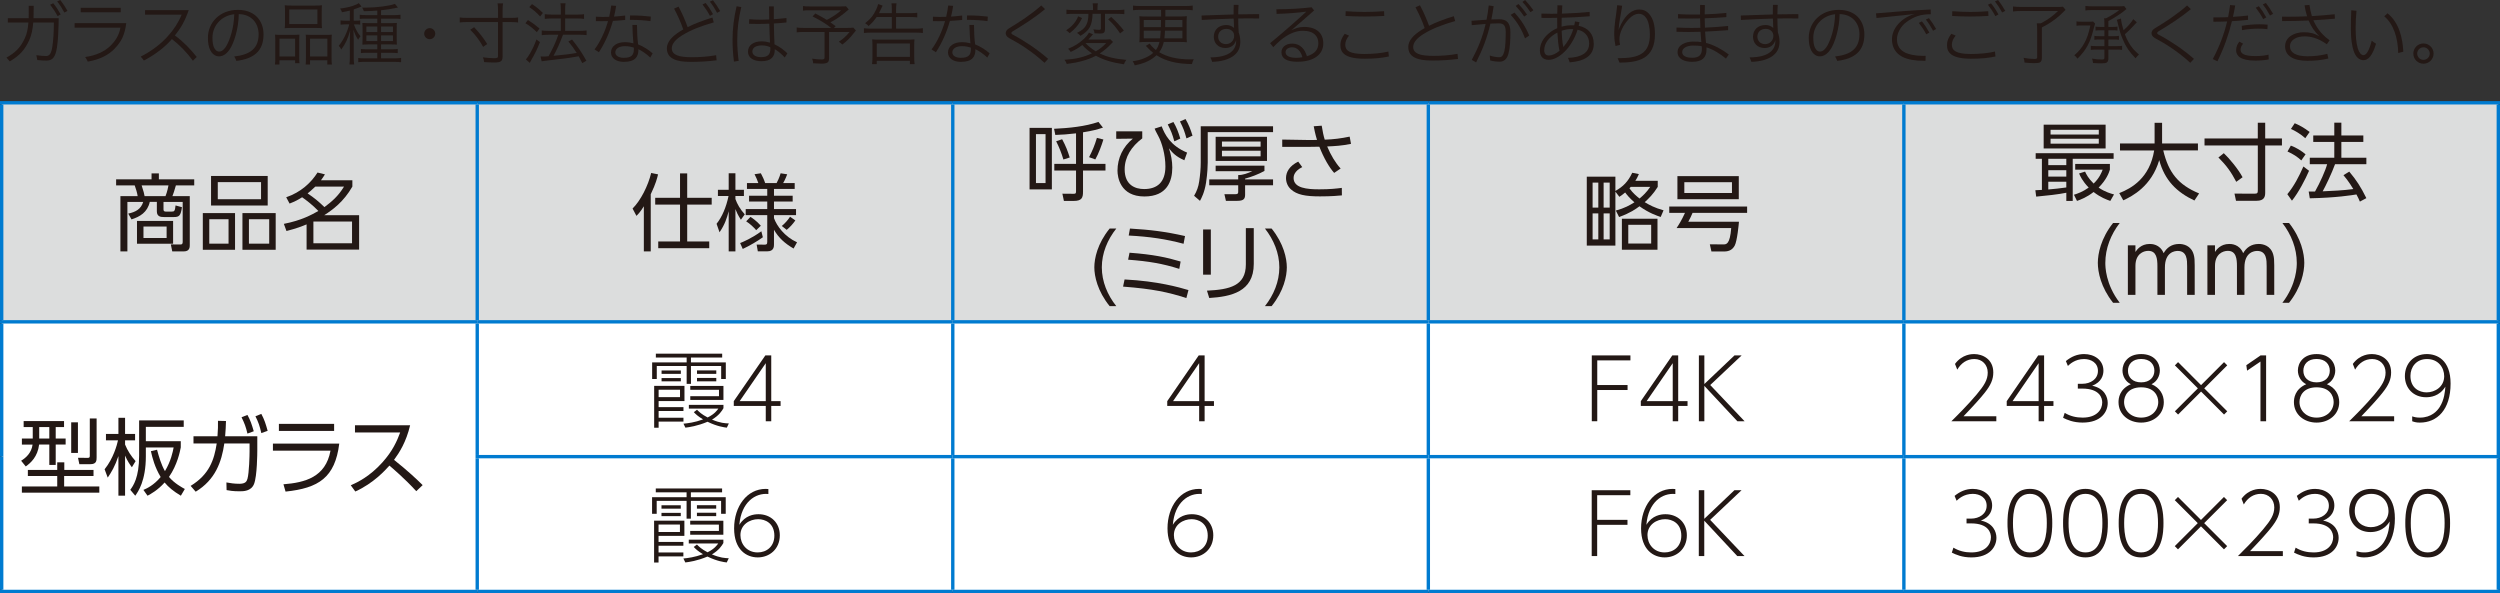 <?xml version="1.0" encoding="UTF-8"?><svg id="b" xmlns="http://www.w3.org/2000/svg" width="74.183mm" height="17.6mm" viewBox="0 0 210.284 49.89"><rect x="0" y="0" width="210.284" height="49.89" fill="#333333" stroke="none"/><g id="c"><g><g><path d="M.658,1.896v-.363h1.754c.005-.17,.005-.341,.005-.517V.488h.42c0,.374-.005,.721-.017,1.044h2.117c-.012,.92-.045,1.856-.147,2.475-.131,.807-.375,1.09-.88,1.09-.222,0-.443-.011-.772-.045-.023-.142-.045-.267-.08-.409,.329,.052,.625,.068,.834,.068,.278,0,.426-.232,.511-.789,.074-.465,.125-1.157,.13-2.026h-1.737c-.045,.567-.142,1.062-.34,1.493-.375,.806-.789,1.271-1.629,1.776-.091-.107-.182-.21-.284-.317,.727-.409,1.181-.835,1.544-1.63,.188-.396,.267-.846,.301-1.322H.658ZM4.479,.272c.233,.289,.432,.59,.625,.942l-.261,.142c-.182-.347-.392-.658-.625-.959l.261-.125Zm.59-.272c.221,.283,.415,.573,.607,.914l-.261,.142c-.193-.363-.375-.642-.607-.937l.261-.119Z" style="fill:#231815;"/><path d="M10.619,1.946c-.125,.948-.357,1.516-1.016,2.186-.459,.466-1.158,.869-2.219,1.051-.057-.131-.136-.262-.222-.387,.914-.125,1.618-.465,2.083-.902,.477-.454,.772-.947,.885-1.566h-3.854v-.381h4.342Zm-.465-.913h-3.366v-.375h3.366v.375Z" style="fill:#231815;"/><path d="M16.226,5.108c-.494-.676-1.101-1.312-1.765-1.822-.562,.647-1.34,1.271-2.356,1.806-.074-.108-.17-.216-.272-.329,.965-.494,1.737-1.096,2.305-1.743,.477-.533,.857-1.096,1.141-1.788h-3.077v-.38h3.672c-.329,.971-.721,1.578-1.164,2.128,.744,.551,1.317,1.158,1.839,1.812l-.324,.317Z" style="fill:#231815;"/><path d="M19.704,4.751c1.339-.153,2.049-.676,2.049-1.873,0-.897-.573-1.675-1.668-1.691-.017,1.22-.397,2.395-.732,2.917-.25,.386-.55,.636-.937,.636-.346,0-.596-.255-.727-.511-.142-.289-.199-.613-.199-1.067,0-1.22,.954-2.333,2.526-2.333,1.419,0,2.151,.92,2.151,2.066,0,1.408-.829,2.05-2.282,2.226-.051-.131-.108-.25-.182-.369Zm-1.833-1.584c0,.341,.045,.653,.125,.812,.096,.199,.221,.358,.443,.358,.25,0,.459-.216,.636-.534,.261-.482,.596-1.413,.63-2.605-1.027,.103-1.833,.914-1.833,1.97Z" style="fill:#231815;"/><path d="M23.155,3.462c0-.221-.006-.38-.023-.55,.165,.017,.301,.022,.522,.022h1.073c.182,0,.312-.006,.459-.018-.011,.119-.017,.216-.017,.534v1.312c0,.277,.006,.42,.023,.556h-.369v-.25h-1.317v.358h-.38c.023-.148,.029-.301,.029-.591v-1.374Zm.352,1.289h1.317v-1.499h-1.317v1.499Zm.466-3.832c0-.192-.006-.329-.023-.477,.176,.022,.335,.028,.636,.028h1.856c.33,0,.488-.006,.642-.028-.017,.147-.022,.267-.022,.472v.959c0,.216,.005,.363,.022,.499-.159-.017-.318-.022-.596-.022h-1.936c-.272,0-.448,.006-.602,.022,.017-.152,.023-.301,.023-.493V.919Zm.357,1.107h2.367V.795h-2.367v1.231Zm1.402,1.379c0-.267,0-.352-.017-.488,.142,.012,.267,.018,.46,.018h1.249c.215,0,.352-.006,.488-.022-.017,.147-.022,.317-.022,.556v1.368c0,.307,.005,.448,.028,.591h-.386v-.358h-1.453v.358h-.369c.017-.148,.022-.296,.022-.557v-1.465Zm.346,1.346h1.459v-1.499h-1.459v1.499Z" style="fill:#231815;"/><path d="M29.426,.891c-.25,.062-.38,.086-.659,.137-.051-.137-.085-.204-.159-.307,.619-.079,1.01-.182,1.379-.352,.091-.04,.136-.062,.193-.108l.227,.284c-.08,.034-.085,.034-.193,.079-.17,.068-.324,.125-.46,.171v.947h.165c.176,0,.278-.006,.38-.022v.352c-.108-.017-.221-.022-.38-.022h-.153c.188,.488,.301,.692,.557,.999-.131,.165-.137,.176-.199,.301-.188-.301-.284-.511-.397-.862,.011,.187,.011,.244,.017,.437,0,.097,.005,.176,.005,.228,.006,.107,.006,.182,.006,.216v1.407c0,.284,.006,.454,.034,.647h-.397c.023-.199,.034-.381,.034-.647v-1.306c0-.261,.011-.675,.028-.914-.176,.676-.392,1.136-.75,1.612-.062-.136-.113-.216-.21-.312,.397-.483,.727-1.164,.88-1.806h-.278c-.159,0-.301,.012-.448,.028v-.363c.142,.018,.278,.028,.454,.028h.324V.891Zm2.31,0c-.375,.028-.681,.046-1.135,.052-.04-.125-.068-.193-.142-.307,.142,.006,.25,.006,.318,.006,.874,0,2.032-.148,2.44-.318l.255,.307q-.04,.006-.232,.051c-.307,.068-.75,.137-1.187,.182v.409h1.084c.238,0,.392-.012,.55-.034v.357c-.159-.022-.318-.028-.528-.028h-1.107v.38h.817c.233,0,.369-.005,.517-.017-.017,.131-.017,.198-.017,.477v.807c0,.301,.006,.414,.017,.539-.142-.012-.272-.018-.511-.018h-.823v.409h.846c.284,0,.426-.006,.556-.028v.352c-.176-.017-.352-.028-.562-.028h-.84v.466h1.107c.25,0,.42-.012,.579-.034v.363c-.165-.022-.324-.034-.59-.034h-2.424c-.284,0-.443,.006-.59,.028v-.352c.142,.022,.301,.028,.59,.028h1.01v-.466h-.834c-.255,0-.386,.006-.545,.022v-.34c.148,.017,.272,.022,.54,.022h.84v-.409h-.749c-.233,0-.386,.006-.505,.018,.011-.182,.017-.323,.017-.539v-.807c0-.221-.006-.329-.017-.477,.147,.012,.29,.017,.534,.017h.721v-.38h-.937c-.238,0-.415,.006-.539,.022v-.346c.159,.022,.318,.028,.539,.028h.937v-.381Zm-.919,1.34v.466h.919v-.466h-.919Zm0,.744v.477h.919v-.477h-.919Zm1.237-.278h.999v-.466h-.999v.466Zm0,.755h.999v-.477h-.999v.477Z" style="fill:#231815;"/><path d="M36.611,2.832c0,.256-.21,.466-.465,.466s-.466-.21-.466-.466,.21-.465,.466-.465,.465,.21,.465,.465Z" style="fill:#231815;"/><path d="M39.267,1.856c-.232,0-.431,.011-.596,.033v-.42c.165,.023,.346,.034,.596,.034h2.623V.84c0-.255-.011-.397-.04-.557h.465c-.028,.171-.04,.335-.04,.557v.664h.709c.244,0,.426-.011,.596-.034v.42c-.176-.022-.352-.033-.596-.033h-.709v2.895c0,.397-.153,.505-.704,.505-.255,0-.494-.011-.852-.034-.011-.153-.045-.277-.102-.402,.392,.051,.692,.073,.931,.073,.278,0,.34-.034,.34-.17V1.856h-2.623Zm1.374,2.088c-.352-.612-.619-.97-1.09-1.441l.329-.216c.482,.522,.738,.841,1.101,1.414l-.34,.243Z" style="fill:#231815;"/><path d="M44.408,1.686c.369,.228,.562,.369,.971,.71l-.221,.312c-.341-.335-.579-.521-.965-.755l.216-.267Zm1.011,1.856c-.239,.602-.409,.953-.744,1.532-.034,.057-.051,.097-.114,.216l-.329-.295c.113-.119,.204-.25,.346-.494,.233-.414,.352-.664,.545-1.181l.295,.222Zm-.67-3.196c.375,.244,.596,.426,.914,.744l-.232,.295c-.284-.317-.534-.533-.914-.789l.233-.25Zm1.623,1.209c-.204,0-.397,.012-.55,.034v-.397c.142,.023,.318,.034,.556,.034h.795v-.392c0-.272-.012-.431-.034-.562h.431c-.028,.164-.034,.312-.034,.562v.392h1.078c.21,0,.358-.011,.511-.034v.397c-.153-.022-.295-.034-.505-.034h-1.084v1.039h1.283c.221,0,.369-.011,.522-.034v.397c-.153-.022-.312-.034-.517-.034h-1.47c-.33,.857-.449,1.118-.795,1.771,.993-.097,1.391-.143,1.947-.244-.239-.381-.369-.551-.698-.959l.306-.165c.494,.607,.789,1.039,1.209,1.782l-.347,.204c-.147-.295-.193-.386-.301-.579q-.448,.08-1.021,.165-.415,.062-1.658,.198c-.232,.023-.312,.034-.437,.058l-.091-.409c.085,.012,.131,.012,.193,.012,.108,0,.25-.006,.477-.028,.375-.664,.607-1.181,.823-1.806h-.84c-.21,0-.397,.012-.556,.034v-.397c.153,.023,.323,.034,.562,.034h1.044V1.555h-.801Z" style="fill:#231815;"/><path d="M50.009,4.16c.477-.641,.874-1.481,1.135-2.384-.188,.006-.38,.006-.579,.006-.142,0-.29,0-.443-.006v-.369c.188,.012,.386,.018,.585,.018,.176,0,.352-.006,.533-.012,.074-.312,.131-.63,.17-.948l.415,.028c-.045,.307-.102,.607-.176,.903,.324-.023,.642-.052,.937-.091v.374c-.352,.034-.687,.062-1.033,.08-.267,.959-.67,1.855-1.175,2.634l-.369-.233Zm3.57-2.061c0,.568,.034,1.176,.096,1.635,.488,.199,.886,.454,1.221,.755l-.199,.353c-.324-.312-.704-.562-.999-.704v.04c0,.59-.255,1.027-1.232,1.027-.619,0-1.073-.301-1.073-.789,0-.557,.528-.868,1.141-.868,.329,0,.539,.039,.744,.096-.045-.448-.074-1.05-.085-1.544h.386Zm-.999,1.783c-.494,0-.823,.198-.823,.527,0,.272,.284,.454,.709,.454,.625,0,.852-.21,.852-.738,0-.039,0-.079-.006-.119-.17-.057-.431-.124-.732-.124Zm.415-2.583h.182c.528,0,1.106,.04,1.566,.097l-.028,.38c-.471-.062-1.062-.107-1.629-.107h-.103l.012-.369Z" style="fill:#231815;"/><path d="M60.277,5.074c-.692,.085-1.414,.131-2.134,.131-.704,0-1.152-.068-1.499-.244-.341-.176-.545-.432-.551-.892-.005-.55,.454-1.027,1.141-1.453,.08-.045,.159-.096,.238-.142-.221-.636-.459-1.152-.772-1.748l.375-.171c.329,.619,.556,1.147,.766,1.726,.613-.306,1.289-.562,2.083-.806l.114,.409c-1.141,.323-1.964,.658-2.674,1.095-.55,.347-.857,.71-.857,1.085,.006,.312,.165,.465,.431,.584,.25,.114,.727,.165,1.255,.165,.647,0,1.374-.046,2.043-.171l.04,.432Zm-.925-4.824c.233,.289,.432,.59,.625,.941l-.261,.143c-.182-.347-.392-.659-.625-.96l.261-.124Zm.619-.228c.222,.284,.415,.573,.607,.914l-.261,.142c-.193-.363-.375-.642-.607-.937l.261-.119Z" style="fill:#231815;"/><path d="M62.353,.596c-.238,.965-.34,1.879-.34,2.771,0,.59,.045,1.169,.119,1.754l-.397,.062c-.08-.642-.119-1.243-.119-1.822,0-.959,.114-1.862,.341-2.833l.397,.068Zm3.656,4.24c-.272-.289-.54-.528-.846-.704,.005,.023,.005,.046,.005,.062,0,.579-.306,.954-1.118,.954-.653,0-1.135-.272-1.135-.801,0-.573,.517-.868,1.124-.868,.329,0,.517,.051,.727,.107-.023-.493-.045-1.016-.057-1.595-.324,.017-.664,.022-1.01,.022-.228,0-.46-.006-.693-.011l.011-.387c.335,.028,.67,.04,.999,.04,.233,0,.46-.006,.687-.017-.005-.353-.011-.716-.017-1.102h.403V1.617c.375-.028,.732-.062,1.062-.102l.005,.374c-.335,.04-.687,.068-1.062,.086,.011,.596,.023,1.163,.051,1.748,.426,.204,.829,.499,1.084,.766l-.221,.347Zm-1.913-1.016c-.505,0-.812,.182-.812,.511,0,.301,.29,.477,.738,.477,.556,0,.778-.222,.778-.715,0-.034,0-.074-.006-.114-.153-.085-.397-.158-.698-.158Z" style="fill:#231815;"/><path d="M71.388,.795c-.647,.556-.919,.749-1.538,1.084,.159,.113,.227,.159,.442,.323l-.147,.147h1.027c.341,0,.482-.006,.602-.028l.221,.244c-.023,.022-.091,.103-.153,.188-.392,.494-.534,.636-.993,.993-.103-.103-.182-.165-.295-.232,.38-.256,.585-.443,.908-.823h-1.726v2.202c0,.363-.136,.46-.664,.46-.176,0-.477-.012-.67-.028-.022-.182-.04-.256-.091-.392,.324,.051,.551,.068,.795,.068,.193,0,.25-.04,.25-.165V2.69h-1.759c-.25,0-.403,.012-.585,.034v-.409c.159,.023,.329,.034,.63,.034h2.271c-.454-.357-.914-.642-1.566-.965l.233-.25c.5,.262,.692,.369,.965,.54,.522-.273,.823-.472,1.209-.807h-2.628c-.301,0-.42,.006-.585,.028v-.386c.17,.028,.318,.034,.596,.034h2.6c.21,0,.301-.006,.42-.018l.233,.268Z" style="fill:#231815;"/><path d="M73.737,1.431c-.21,.306-.369,.487-.687,.766-.045-.079-.114-.136-.284-.244,.471-.369,.693-.646,.931-1.146,.08-.182,.142-.341,.17-.465l.375,.13q-.045,.085-.114,.233c-.091,.198-.136,.289-.193,.402h1.079v-.295c0-.267-.006-.38-.034-.533h.432c-.028,.158-.04,.295-.04,.545v.283h1.204c.267,0,.415-.011,.579-.034v.392c-.153-.022-.33-.033-.574-.033h-1.209v.976h1.669c.255,0,.426-.011,.585-.034v.403c-.17-.022-.347-.034-.585-.034h-3.797c-.221,0-.386,.012-.579,.034v-.403c.176,.023,.341,.034,.573,.034h1.777v-.976h-1.277Zm-.386,3.962c.022-.153,.034-.341,.034-.579v-1.021c0-.222-.006-.353-.023-.482,.165,.017,.318,.022,.562,.022h2.441c.238,0,.392-.006,.556-.022-.017,.142-.022,.261-.022,.482v1.027c0,.255,.011,.42,.034,.573h-.397v-.278h-2.787v.278h-.397Zm.397-.607h2.787v-1.13h-2.787v1.13Z" style="fill:#231815;"/><path d="M78.356,4.16c.477-.641,.874-1.481,1.135-2.384-.188,.006-.38,.006-.579,.006-.142,0-.29,0-.443-.006v-.369c.188,.012,.386,.018,.585,.018,.176,0,.352-.006,.533-.012,.074-.312,.131-.63,.17-.948l.415,.028c-.045,.307-.102,.607-.176,.903,.324-.023,.642-.052,.937-.091v.374c-.352,.034-.687,.062-1.033,.08-.267,.959-.67,1.855-1.175,2.634l-.369-.233Zm3.57-2.061c0,.568,.034,1.176,.096,1.635,.488,.199,.886,.454,1.221,.755l-.199,.353c-.324-.312-.704-.562-.999-.704v.04c0,.59-.255,1.027-1.232,1.027-.619,0-1.073-.301-1.073-.789,0-.557,.528-.868,1.141-.868,.329,0,.539,.039,.744,.096-.045-.448-.074-1.05-.085-1.544h.386Zm-.999,1.783c-.494,0-.823,.198-.823,.527,0,.272,.284,.454,.709,.454,.625,0,.852-.21,.852-.738,0-.039,0-.079-.006-.119-.17-.057-.431-.124-.732-.124Zm.415-2.583h.182c.528,0,1.106,.04,1.566,.097l-.028,.38c-.471-.062-1.062-.107-1.629-.107h-.103l.012-.369Z" style="fill:#231815;"/><path d="M87.857,5.284c-1.05-.953-2.01-1.561-2.98-2.083-.188-.103-.284-.255-.284-.408s.097-.302,.295-.421c.897-.539,1.89-1.186,2.696-1.912l.318,.307c-.886,.743-1.833,1.333-2.742,1.884-.062,.034-.091,.08-.091,.125,0,.046,.034,.091,.085,.119,.965,.505,2.083,1.243,3.008,2.055l-.306,.335Z" style="fill:#231815;"/><path d="M93.617,3.53q-.045,.046-.176,.182c-.312,.329-.579,.551-.937,.783,.642,.307,1.277,.46,2.236,.539-.096,.131-.153,.239-.204,.375-1.016-.153-1.72-.369-2.355-.721-.352,.188-.772,.346-1.249,.471-.352,.091-.477,.114-1.203,.222-.046-.147-.097-.227-.193-.352,.965-.062,1.618-.216,2.311-.545-.335-.228-.545-.409-.812-.698-.329,.25-.556,.386-.976,.584-.085-.124-.125-.176-.216-.272,.511-.198,.914-.448,1.289-.794,.233-.216,.357-.369,.465-.562l.335,.147c-.04,.04-.045,.052-.085,.097-.097,.113-.205,.238-.301,.341h1.311c.244,0,.415-.012,.528-.028l.233,.232Zm-2.6-2.009c-.17,.335-.278,.505-.488,.749-.17,.198-.29,.312-.557,.522-.119-.125-.147-.143-.295-.244,.272-.182,.403-.29,.562-.466,.204-.222,.312-.392,.454-.71l.323,.148Zm-.709-.358c-.29,0-.448,.006-.607,.028v-.38c.148,.022,.324,.034,.625,.034h1.612v-.165c0-.164-.012-.283-.034-.397h.443c-.023,.12-.034,.233-.034,.397v.165h1.624c.301,0,.477-.012,.636-.034v.38c-.182-.017-.386-.028-.63-.028h-.999v1.295c0,.277-.096,.363-.403,.363-.136,0-.324-.006-.477-.018-.011-.125-.04-.216-.102-.335,.188,.028,.335,.04,.482,.04,.125,0,.153-.022,.153-.131V1.163h-.698c-.028,.977-.261,1.402-1.016,1.851-.085-.102-.159-.164-.295-.249,.431-.205,.653-.397,.794-.693,.119-.249,.159-.471,.17-.908h-1.243Zm.994,2.458c.244,.262,.511,.477,.868,.698,.358-.21,.573-.38,.88-.698h-1.748Zm2.168-2.196c.449,.42,.681,.664,1.062,1.141l-.318,.244c-.346-.517-.579-.789-1.004-1.187l.261-.198Z" style="fill:#231815;"/><path d="M95.898,.828c-.233,0-.397,.012-.596,.034V.471c.165,.022,.352,.034,.596,.034h3.831c.244,0,.415-.012,.596-.034v.392c-.176-.022-.375-.034-.596-.034h-1.708v.557h1.141c.357,0,.505-.006,.67-.028-.017,.193-.023,.347-.023,.624v.971c0,.267,.006,.415,.023,.602-.176-.022-.347-.028-.653-.028h-1.289c-.091,.369-.199,.625-.386,.863,.67,.403,1.527,.602,2.572,.602,.062,0,.17,0,.334-.006-.068,.113-.102,.216-.153,.403-1.283-.018-2.197-.244-2.98-.744-.465,.438-1.016,.688-1.833,.852-.051-.153-.068-.192-.17-.346,.414-.062,.636-.119,.931-.238,.33-.131,.568-.268,.795-.466-.205-.165-.29-.244-.5-.466-.023-.022-.08-.079-.125-.124l.329-.193c.103,.164,.295,.363,.522,.539,.147-.198,.227-.375,.301-.676h-1.039c-.306,0-.482,.006-.652,.028,.011-.198,.022-.368,.022-.606v-.966c0-.272-.006-.442-.022-.624,.176,.022,.306,.028,.658,.028h1.169V.828h-1.765Zm.306,.857v.596h1.442c.006-.261,.011-.363,.011-.596h-1.453Zm0,.892v.646h1.379c.023-.216,.034-.352,.051-.646h-1.431Zm1.788,0c-.011,.272-.022,.397-.051,.646h1.516v-.646h-1.464Zm.011-.296h1.453v-.596h-1.441l-.012,.596Z" style="fill:#231815;"/><path d="M103.684,1.566c-.817,.022-1.703,.062-2.6,.113l-.017-.374c.874-.034,1.771-.062,2.6-.086h.096c0-.283,0-.567,.012-.812l.403,.006c-.017,.232-.022,.505-.028,.795,.471-.012,.931-.018,1.351-.018h.409v.363c-.284-.005-.596-.005-.92-.005-.272,0-.55,0-.84,.005,0,.397,.017,.807,.04,1.176,.074,.216,.136,.426,.136,.783,0,.522-.182,.868-.528,1.152-.426,.34-1.056,.511-1.839,.539-.04-.119-.091-.261-.148-.375,.806-.006,1.362-.159,1.714-.431,.295-.228,.449-.534,.449-.948v-.068c-.108,.386-.426,.658-.903,.658-.619,0-.976-.426-.976-.947,0-.568,.397-.988,1.056-.988,.284,0,.5,.114,.647,.244-.011-.232-.022-.505-.028-.783h-.085Zm-.511,.863c-.477,0-.709,.306-.709,.652,0,.369,.261,.63,.659,.63,.369,0,.687-.295,.687-.692,0-.045-.005-.097-.017-.147-.051-.238-.29-.442-.619-.442Z" style="fill:#231815;"/><path d="M107.361,.777h.125c.942,0,2.009-.062,2.838-.164l.21,.267c-.642,.573-1.221,1.072-1.907,1.657,.323-.142,.607-.272,1.056-.272,1.084,0,1.624,.551,1.624,1.385,0,.971-.846,1.544-2.18,1.544-.875,0-1.34-.267-1.34-.794,0-.421,.341-.732,.914-.732,.687,0,1.067,.499,1.226,1.062,.67-.199,.965-.568,.965-1.096,0-.539-.335-1.045-1.306-1.045-.567,0-1.084,.244-1.447,.478-.346,.227-.607,.459-1.039,.902l-.267-.335c1.198-.993,2.253-1.919,3.048-2.656-.761,.102-1.572,.164-2.503,.192l-.017-.392Zm1.334,3.201c-.329,0-.562,.171-.562,.409,0,.317,.346,.477,.914,.477,.13,0,.267-.006,.5-.051-.125-.511-.449-.835-.852-.835Z" style="fill:#231815;"/><path d="M113.473,2.997c-.216,.261-.318,.505-.318,.771,0,.494,.38,.761,1.533,.772h.085c.692,0,1.442-.068,2.009-.204l.04,.414c-.562,.119-1.13,.188-1.987,.188h-.102c-1.629-.006-1.987-.528-1.987-1.13,0-.397,.147-.681,.363-.965l.363,.153Zm-.284-2.055c.517,.039,1.05,.062,1.583,.062,.551,0,1.101-.023,1.646-.062l.017,.397c-.522,.033-1.09,.051-1.652,.051s-1.112-.018-1.606-.046l.011-.402Z" style="fill:#231815;"/><path d="M122.639,4.961c-.692,.085-1.414,.131-2.134,.131-.704,0-1.152-.068-1.499-.244-.341-.177-.545-.432-.551-.892-.005-.551,.454-1.027,1.141-1.453,.08-.045,.159-.097,.238-.142-.221-.636-.459-1.152-.772-1.748l.375-.171c.329,.619,.556,1.146,.766,1.726,.613-.307,1.289-.562,2.083-.806l.114,.408c-1.141,.324-1.964,.659-2.674,1.096-.55,.347-.857,.71-.857,1.084,.006,.312,.165,.466,.431,.585,.25,.113,.727,.165,1.255,.165,.647,0,1.374-.046,2.043-.171l.04,.432Z" style="fill:#231815;"/><path d="M123.796,5.034c.534-.993,.914-1.918,1.164-3.02-.375,.028-.777,.062-1.164,.103l-.022-.369c.392-.034,.84-.068,1.266-.091,.074-.375,.136-.771,.182-1.197l.415,.057c-.057,.397-.119,.766-.193,1.118,.244-.012,.466-.018,.653-.018,.602,0,.954,.268,.948,1.102,0,.647-.029,1.322-.165,1.8-.142,.527-.454,.669-.721,.669s-.55-.033-.812-.102c-.011-.142-.023-.272-.04-.415,.335,.108,.613,.143,.795,.143,.204,0,.335-.113,.437-.517,.091-.369,.113-1.056,.113-1.584,0-.567-.17-.749-.579-.749-.188,0-.432,.012-.709,.022-.272,1.181-.653,2.174-1.204,3.264l-.363-.216Zm3.593-3.973c.55,.596,.954,1.231,1.237,1.93l-.352,.238c-.272-.738-.669-1.407-1.209-1.98l.324-.188Zm.335-.727c.255,.267,.482,.545,.721,.896l-.244,.165c-.21-.329-.448-.613-.709-.897l.233-.164Zm.562-.329c.244,.267,.46,.533,.693,.856l-.244,.165c-.216-.323-.42-.591-.681-.863l.232-.158Z" style="fill:#231815;"/><path d="M132.859,1.861c-.028,.125-.051,.216-.074,.307,.806,.171,1.271,.692,1.271,1.521,0,.971-.727,1.459-2.026,1.556-.034-.131-.08-.244-.142-.375,1.175-.046,1.782-.46,1.782-1.215,0-.642-.42-1.05-.976-1.152-.5,1.584-1.646,2.531-2.418,2.531-.585,0-.75-.402-.75-.788,0-.784,.556-1.352,1.084-1.681,.125-.079,.25-.142,.375-.193-.006-.289-.006-.578-.006-.874-.278,.006-.545,.012-.8,.012-.182,0-.357,0-.522-.006l-.005-.363c.272,.012,.562,.018,.851,.018,.159,0,.324,0,.483-.006,.005-.238,.011-.472,.017-.71l.408,.012c-.011,.238-.028,.471-.034,.692,.812-.022,1.629-.079,2.333-.147l.005,.369c-.738,.062-1.566,.102-2.355,.125-.006,.249-.011,.499-.011,.749,.312-.091,.613-.119,.891-.119,.057,0,.113,0,.17,.005,.034-.124,.057-.232,.068-.329l.38,.062Zm-1.862,.88c-.068,.034-.142,.074-.21,.119-.42,.262-.897,.716-.897,1.362,0,.278,.119,.448,.392,.448,.267,0,.579-.142,.891-.396-.108-.506-.142-1.022-.176-1.533Zm1.334-.289c-.051-.006-.108-.006-.159-.006-.272,0-.545,.045-.817,.142,.017,.454,.045,.92,.142,1.368,.34-.38,.653-.902,.834-1.504Z" style="fill:#231815;"/><path d="M136.446,.482c-.12,.84-.278,1.459-.301,2.038,.25-.688,.602-1.164,.897-1.402,.295-.244,.573-.318,.857-.318,.295,0,.613,.108,.851,.415,.318,.397,.454,.925,.454,1.669,0,1.01-.34,1.605-.863,1.946-.579,.375-1.408,.432-2.117,.438-.051-.131-.097-.238-.159-.375h.096c.732,0,1.47-.068,1.941-.392,.477-.312,.675-.852,.675-1.601,0-.579-.119-1.136-.323-1.407-.17-.233-.358-.335-.625-.335-.238,0-.534,.136-.812,.431-.488,.511-.801,1.176-.801,1.697,0,.159,.012,.318,.057,.482l-.386,.103c-.051-.232-.102-.573-.108-.959-.005-.897,.17-1.624,.25-2.476l.415,.046Z" style="fill:#231815;"/><path d="M141.013,2.315c.437,.023,.863,.034,1.289,.034,.238,0,.477-.006,.721-.011-.011-.262-.017-.528-.022-.789-.324,.005-.647,.011-.959,.011-.306,0-.607-.006-.896-.011v-.363c.425,.028,.863,.039,1.305,.039,.182,0,.363,0,.545-.006,0-.255,0-.521,.006-.806l.403,.012c-.011,.272-.011,.533-.017,.783,.602-.018,1.209-.057,1.822-.119v.352c-.607,.046-1.22,.08-1.822,.097,.006,.261,.012,.522,.023,.789,.619-.028,1.254-.074,1.947-.147v.357c-.641,.051-1.288,.091-1.936,.119,.023,.341,.045,.658,.08,.954,.625,.158,1.294,.505,1.913,.971l-.239,.346c-.511-.414-1.09-.783-1.64-.942,.005,.062,.005,.119,.005,.176,0,.676-.357,1.039-1.203,1.039-.67,0-1.232-.244-1.232-.817,0-.613,.687-.886,1.323-.886,.318,0,.488,.012,.675,.046-.028-.267-.045-.557-.068-.869-.341,.012-.676,.018-1.011,.018s-.669-.006-1.01-.018v-.357Zm1.419,1.516c-.568,0-.937,.222-.937,.551,0,.295,.295,.477,.834,.477,.573,0,.823-.232,.823-.749,0-.062-.006-.136-.011-.216-.199-.051-.403-.062-.709-.062Z" style="fill:#231815;"/><path d="M149.039,1.566c-.817,.022-1.703,.062-2.6,.113l-.017-.374c.874-.034,1.771-.062,2.6-.086h.096c0-.283,0-.567,.012-.812l.403,.006c-.017,.232-.022,.505-.028,.795,.471-.012,.931-.018,1.351-.018h.409v.363c-.284-.005-.596-.005-.92-.005-.272,0-.55,0-.84,.005,0,.397,.017,.807,.04,1.176,.074,.216,.136,.426,.136,.783,0,.522-.182,.868-.528,1.152-.426,.34-1.056,.511-1.839,.539-.04-.119-.091-.261-.148-.375,.806-.006,1.362-.159,1.714-.431,.295-.228,.449-.534,.449-.948v-.068c-.108,.386-.426,.658-.903,.658-.619,0-.976-.426-.976-.947,0-.568,.397-.988,1.056-.988,.284,0,.5,.114,.647,.244-.011-.232-.022-.505-.028-.783h-.085Zm-.511,.863c-.477,0-.709,.306-.709,.652,0,.369,.261,.63,.659,.63,.369,0,.687-.295,.687-.692,0-.045-.005-.097-.017-.147-.051-.238-.29-.442-.619-.442Z" style="fill:#231815;"/><path d="M154.356,4.751c1.339-.153,2.049-.676,2.049-1.873,0-.897-.573-1.675-1.668-1.691-.017,1.22-.397,2.395-.732,2.917-.25,.386-.55,.636-.937,.636-.346,0-.596-.255-.727-.511-.142-.289-.199-.613-.199-1.067,0-1.22,.954-2.333,2.526-2.333,1.419,0,2.151,.92,2.151,2.066,0,1.408-.829,2.05-2.282,2.226-.051-.131-.108-.25-.182-.369Zm-1.833-1.584c0,.341,.045,.653,.125,.812,.096,.199,.221,.358,.443,.358,.25,0,.459-.216,.636-.534,.261-.482,.596-1.413,.63-2.605-1.027,.103-1.833,.914-1.833,1.97Z" style="fill:#231815;"/><path d="M157.794,1.124c1.465-.131,3.156-.262,4.604-.324l.006,.397c-.92,0-1.436,.228-2.032,.647-.534,.386-.812,.999-.812,1.447,0,.533,.227,.92,.738,1.158,.278,.125,.806,.25,1.442,.25,.079,0,.153,0,.232-.006l-.011,.42h-.125c-.766,0-1.356-.097-1.811-.329-.579-.296-.886-.807-.886-1.481,0-.897,.761-1.8,1.913-2.135-.5,.068-.902,.113-1.181,.137-.34,.034-.971,.096-2.032,.21l-.045-.392Zm3.866,.675c.233,.29,.431,.591,.625,.942l-.261,.143c-.182-.347-.392-.659-.625-.96l.261-.125Zm.59-.272c.221,.284,.414,.573,.607,.914l-.261,.143c-.193-.363-.375-.642-.607-.938l.261-.119Z" style="fill:#231815;"/><path d="M164.497,2.997c-.216,.261-.318,.505-.318,.771,0,.494,.38,.761,1.533,.772h.085c.692,0,1.442-.068,2.009-.204l.04,.414c-.562,.119-1.13,.188-1.987,.188h-.102c-1.629-.006-1.987-.528-1.987-1.13,0-.397,.147-.681,.363-.965l.363,.153Zm-.284-2.055c.517,.039,1.039,.062,1.544,.062,.522,0,1.027-.023,1.481-.062l.017,.397c-.5,.033-1.027,.051-1.55,.051s-1.033-.018-1.504-.046l.012-.402Zm3.258-.664c.233,.283,.432,.584,.625,.937l-.261,.142c-.182-.347-.392-.658-.624-.959l.261-.119Zm.591-.278c.221,.283,.414,.573,.607,.914l-.261,.136c-.193-.357-.375-.636-.607-.931l.261-.119Z" style="fill:#231815;"/><path d="M170.012,.925c-.261,0-.459,.012-.692,.04v-.42c.216,.028,.42,.04,.692,.04h2.963c.284,0,.437-.006,.545-.023l.222,.262c-.25,.255-.324,.323-.465,.454-.477,.42-.875,.692-1.527,1.032v2.566c0,.192-.057,.317-.176,.38-.074,.034-.244,.057-.494,.057-.193,0-.449-.017-.789-.051-.011-.159-.034-.238-.08-.397,.352,.062,.625,.091,.908,.091,.182,0,.233-.028,.233-.125V2.525c0-.238-.006-.392-.029-.562h.335c.551-.284,.954-.567,1.453-1.039h-3.099Z" style="fill:#231815;"/><path d="M176.227,1.986c-.022,.062-.034,.108-.062,.216-.232,.88-.335,1.187-.556,1.606-.216,.409-.482,.749-.863,1.124-.091-.125-.159-.199-.267-.284,.363-.307,.624-.624,.84-1.016,.216-.381,.357-.795,.511-1.493h-.732c-.21,0-.312,.006-.437,.028v-.369c.119,.023,.221,.028,.448,.028h.625c.165,0,.232-.005,.323-.022l.17,.182Zm.783,.557h-.346c-.147,0-.278,.011-.403,.028v-.335c.119,.022,.244,.028,.403,.028h.346v-.222c0-.232-.005-.357-.028-.505h.165c.477-.244,.732-.408,1.113-.692h-2.203c-.301,0-.471,.011-.647,.034V.499c.182,.023,.369,.034,.647,.034h2.083c.29,0,.403-.006,.533-.022l.188,.25q-.034,.028-.108,.091c-.346,.289-.823,.602-1.408,.919v.494h.363c.165,0,.284-.006,.403-.028v.335c-.131-.022-.25-.028-.403-.028h-.363v.499h.454c.21,0,.312-.006,.432-.028v.335c-.136-.022-.222-.028-.432-.028h-.454v.557h.721c.21,0,.312-.006,.431-.028v.346c-.13-.022-.25-.028-.46-.028h-.692v.727c0,.204-.045,.307-.153,.369-.079,.046-.204,.062-.454,.062-.227,0-.431-.012-.687-.028-.017-.17-.034-.25-.085-.369,.307,.051,.562,.074,.806,.074,.199,0,.238-.028,.238-.165v-.67h-.669c-.216,0-.341,.006-.477,.028v-.346c.131,.022,.244,.028,.454,.028h.692v-.557h-.397c-.205,0-.301,.006-.449,.028v-.335c.136,.022,.244,.028,.449,.028h.397v-.499Zm2.725-.664c-.022,.022-.028,.022-.062,.062-.261,.301-.63,.67-.942,.937,.091,.255,.193,.471,.323,.698,.227,.392,.454,.664,.863,1.01-.119,.108-.21,.205-.289,.318-.551-.585-.806-.96-1.067-1.578-.188-.438-.25-.636-.46-1.499-.022-.073-.028-.102-.045-.164l.346-.103c.04,.353,.085,.545,.216,.982,.335-.284,.63-.625,.823-.931l.295,.267Z" style="fill:#231815;"/><path d="M184.235,5.284c-1.05-.953-2.01-1.561-2.98-2.083-.188-.103-.284-.255-.284-.408s.097-.302,.295-.421c.897-.539,1.89-1.186,2.696-1.912l.318,.307c-.886,.743-1.833,1.333-2.742,1.884-.062,.034-.091,.08-.091,.125,0,.046,.034,.091,.085,.119,.965,.505,2.083,1.243,3.008,2.055l-.306,.335Z" style="fill:#231815;"/><path d="M186.124,4.967c.557-1.039,.954-2.101,1.209-3.162-.409,.018-.801,.022-1.158,.022v-.363h.272c.301,0,.625-.005,.965-.022,.068-.341,.125-.681,.165-1.016l.432,.034c-.051,.317-.114,.641-.188,.959,.449-.028,.886-.068,1.266-.113l.005,.363c-.454,.051-.914,.091-1.356,.113-.284,1.169-.698,2.327-1.22,3.372l-.392-.188Zm2.555-1.289c-.125,.137-.216,.301-.216,.5,0,.283,.216,.539,1.237,.539,.477,0,.852-.051,1.113-.119l.017,.403c-.34,.062-.727,.096-1.124,.096-1.294,0-1.618-.431-1.618-.868,0-.329,.13-.551,.272-.727l.318,.176Zm-.12-1.504c.483-.085,1.005-.131,1.482-.131,.25,0,.488,.012,.698,.034l-.017,.375c-.233-.028-.494-.04-.767-.04-.442,0-.919,.04-1.368,.125l-.029-.363Zm1.442-1.651c.233,.289,.432,.59,.625,.941l-.261,.143c-.182-.347-.392-.658-.625-.96l.261-.124Zm.59-.272c.222,.283,.415,.573,.607,.913l-.261,.143c-.193-.363-.375-.642-.607-.937l.261-.119Z" style="fill:#231815;"/><path d="M195.846,4.921c-.59,.143-1.13,.193-1.754,.193-1.238,0-1.885-.448-1.885-1.215,0-.795,.789-1.187,1.566-1.187,.494,0,.875,.08,1.312,.335-.397-.38-.687-.817-.897-1.322-.641,.028-1.294,.045-1.947,.045h-.284l-.011-.369c.188,.006,.369,.006,.551,.006,.528,0,1.05-.011,1.561-.034-.091-.283-.165-.596-.216-.925l.415-.034c.051,.357,.119,.664,.204,.942,.681-.04,1.334-.097,1.918-.159l.017,.375c-.602,.057-1.203,.097-1.811,.131,.062,.147,.13,.277,.204,.408,.335,.591,.738,.977,1.164,1.277l-.238,.335c-.766-.545-1.379-.664-1.884-.664-.698,0-1.215,.329-1.215,.828,0,.54,.5,.846,1.476,.846,.55,0,1.09-.057,1.668-.204l.085,.392Z" style="fill:#231815;"/><path d="M198.212,.908c-.051,.562-.068,.971-.068,1.401v.182c.006,.512,.034,1.09,.176,1.573,.102,.346,.284,.573,.482,.573,.227,0,.465-.335,.692-1.215,.114,.097,.238,.176,.363,.255-.301,1.017-.664,1.386-1.056,1.386-.335,0-.653-.239-.834-.801-.13-.386-.227-.977-.227-1.794,0-.539,.006-.981,.034-1.606l.437,.046Zm2.611,.21c.994,.8,1.271,2.105,1.329,3.229l-.432,.113c-.017-1.294-.415-2.475-1.175-3.088l.278-.255Z" style="fill:#231815;"/><path d="M204.698,4.507c0,.471-.38,.852-.852,.852s-.852-.381-.852-.852,.38-.852,.852-.852,.852,.381,.852,.852Zm-1.379,0c0,.289,.238,.527,.528,.527s.528-.238,.528-.527-.238-.528-.528-.528-.528,.239-.528,.528Z" style="fill:#231815;"/></g><path d="M160.142,8.646h50V27.071h-50V8.646Zm-40,0h40V27.071h-40V8.646Zm-40,0h40V27.071h-40V8.646Zm-40,0h40V27.071H40.142V8.646ZM.142,8.646H40.142V27.071H.142V8.646Z" style="fill:#dcdddd;"/><rect x=".142" y="27.071" width="40" height="22.677" style="fill:#fff;"/><path d="M160.142,38.41h50v11.339h-50v-11.339Zm-40,0h40v11.339h-40v-11.339Zm-40,0h40v11.339h-40v-11.339Zm-40,0h40v11.339H40.142v-11.339Zm120-11.339h50v11.339h-50v-11.339Zm-40,0h40v11.339h-40v-11.339Zm-40,0h40v11.339h-40v-11.339Zm-40,0h40v11.339H40.142v-11.339Z" style="fill:#fff;"/><line y1="8.646" x2="40.142" y2="8.646" style="fill:none; stroke:#007bd0; stroke-miterlimit:10; stroke-width:.283px;"/><line x1=".142" y1="26.929" x2=".142" y2="8.787" style="fill:none; stroke:#007bd0; stroke-miterlimit:10; stroke-width:.283px;"/><line x1="40.142" y1="8.646" x2="80.142" y2="8.646" style="fill:none; stroke:#007bd0; stroke-miterlimit:10; stroke-width:.283px;"/><line x1="40.142" y1="26.929" x2="40.142" y2="8.787" style="fill:none; stroke:#007bd0; stroke-miterlimit:10; stroke-width:.283px;"/><line x1="80.142" y1="8.646" x2="120.142" y2="8.646" style="fill:none; stroke:#007bd0; stroke-miterlimit:10; stroke-width:.283px;"/><line x1="80.142" y1="26.929" x2="80.142" y2="8.787" style="fill:none; stroke:#007bd0; stroke-miterlimit:10; stroke-width:.283px;"/><line x1="120.142" y1="8.646" x2="160.142" y2="8.646" style="fill:none; stroke:#007bd0; stroke-miterlimit:10; stroke-width:.283px;"/><line x1="120.142" y1="26.929" x2="120.142" y2="8.787" style="fill:none; stroke:#007bd0; stroke-miterlimit:10; stroke-width:.283px;"/><line x1="160.142" y1="8.646" x2="210.284" y2="8.646" style="fill:none; stroke:#007bd0; stroke-miterlimit:10; stroke-width:.283px;"/><line x1="160.142" y1="26.929" x2="160.142" y2="8.787" style="fill:none; stroke:#007bd0; stroke-miterlimit:10; stroke-width:.283px;"/><line x1="210.142" y1="26.929" x2="210.142" y2="8.787" style="fill:none; stroke:#007bd0; stroke-miterlimit:10; stroke-width:.283px;"/><line y1="27.071" x2="40.142" y2="27.071" style="fill:none; stroke:#007bd0; stroke-miterlimit:10; stroke-width:.283px;"/><line x1=".142" y1="38.409" x2=".142" y2="27.212" style="fill:none; stroke:#007bd0; stroke-miterlimit:10; stroke-width:.283px;"/><line x1="40.142" y1="27.071" x2="80.142" y2="27.071" style="fill:none; stroke:#007bd0; stroke-miterlimit:10; stroke-width:.283px;"/><line x1="40.142" y1="38.268" x2="40.142" y2="27.213" style="fill:none; stroke:#007bd0; stroke-miterlimit:10; stroke-width:.283px;"/><line x1="80.142" y1="27.071" x2="120.142" y2="27.071" style="fill:none; stroke:#007bd0; stroke-miterlimit:10; stroke-width:.283px;"/><line x1="80.142" y1="38.268" x2="80.142" y2="27.213" style="fill:none; stroke:#007bd0; stroke-miterlimit:10; stroke-width:.283px;"/><line x1="120.142" y1="27.071" x2="160.142" y2="27.071" style="fill:none; stroke:#007bd0; stroke-miterlimit:10; stroke-width:.283px;"/><line x1="120.142" y1="38.268" x2="120.142" y2="27.213" style="fill:none; stroke:#007bd0; stroke-miterlimit:10; stroke-width:.283px;"/><line x1="160.142" y1="27.071" x2="210.284" y2="27.071" style="fill:none; stroke:#007bd0; stroke-miterlimit:10; stroke-width:.283px;"/><line x1="160.142" y1="38.268" x2="160.142" y2="27.213" style="fill:none; stroke:#007bd0; stroke-miterlimit:10; stroke-width:.283px;"/><line x1="210.142" y1="38.268" x2="210.142" y2="27.213" style="fill:none; stroke:#007bd0; stroke-miterlimit:10; stroke-width:.283px;"/><line x1=".142" y1="49.606" x2=".142" y2="38.409" style="fill:none; stroke:#007bd0; stroke-miterlimit:10; stroke-width:.283px;"/><line x1="40" y1="38.409" x2="80.142" y2="38.409" style="fill:none; stroke:#007bd0; stroke-miterlimit:10; stroke-width:.283px;"/><line x1="40.142" y1="49.606" x2="40.142" y2="38.551" style="fill:none; stroke:#007bd0; stroke-miterlimit:10; stroke-width:.283px;"/><line x1="80.142" y1="38.409" x2="120.142" y2="38.409" style="fill:none; stroke:#007bd0; stroke-miterlimit:10; stroke-width:.283px;"/><line x1="80.142" y1="49.606" x2="80.142" y2="38.551" style="fill:none; stroke:#007bd0; stroke-miterlimit:10; stroke-width:.283px;"/><line x1="120.142" y1="38.409" x2="160.142" y2="38.409" style="fill:none; stroke:#007bd0; stroke-miterlimit:10; stroke-width:.283px;"/><line x1="120.142" y1="49.606" x2="120.142" y2="38.551" style="fill:none; stroke:#007bd0; stroke-miterlimit:10; stroke-width:.283px;"/><line x1="160.142" y1="38.409" x2="210.284" y2="38.409" style="fill:none; stroke:#007bd0; stroke-miterlimit:10; stroke-width:.283px;"/><line x1="160.142" y1="49.606" x2="160.142" y2="38.551" style="fill:none; stroke:#007bd0; stroke-miterlimit:10; stroke-width:.283px;"/><line x1="210.142" y1="49.606" x2="210.142" y2="38.551" style="fill:none; stroke:#007bd0; stroke-miterlimit:10; stroke-width:.283px;"/><line y1="49.748" x2="40.142" y2="49.748" style="fill:none; stroke:#007bd0; stroke-miterlimit:10; stroke-width:.283px;"/><line x1="40.142" y1="49.748" x2="80.142" y2="49.748" style="fill:none; stroke:#007bd0; stroke-miterlimit:10; stroke-width:.283px;"/><line x1="80.142" y1="49.748" x2="120.142" y2="49.748" style="fill:none; stroke:#007bd0; stroke-miterlimit:10; stroke-width:.283px;"/><line x1="120.142" y1="49.748" x2="160.142" y2="49.748" style="fill:none; stroke:#007bd0; stroke-miterlimit:10; stroke-width:.283px;"/><line x1="160.142" y1="49.748" x2="210.284" y2="49.748" style="fill:none; stroke:#007bd0; stroke-miterlimit:10; stroke-width:.283px;"/><g><path d="M13.753,17.62c0,.1,.042,.178,.184,.178h.496c.233,0,.283-.037,.333-.518l.538,.148c-.099,.723-.241,.828-.672,.828h-.843c-.248,0-.595-.021-.595-.475v-.799h-.595c-.198,.885-.835,1.246-1.536,1.473l-.276-.488c.623-.135,1.069-.369,1.26-.984h-1.331v4.162h-.587v-4.65h1.451c-.05-.305-.142-.609-.248-.9h-1.564v-.51h2.98v-.502h.616v.502h2.974v.51h-1.543c-.106,.404-.227,.73-.291,.9h1.459v4.135c0,.133,0,.516-.489,.516h-.984l-.121-.588,.821,.008c.142,0,.177-.078,.177-.227v-3.355h-1.614v.637Zm.807,2.881h-3.037v-1.918h3.037v1.918Zm-.637-4.006c.148-.369,.227-.787,.248-.9h-2.258c.177,.539,.212,.693,.248,.9h1.763Zm.092,2.562h-1.947v.963h1.947v-.963Z" style="fill:#231815;"/><path d="M19.77,17.924v3.086h-2.711v-3.086h2.711Zm-2.167,.516v2.055h1.621v-2.055h-1.621Zm4.914-3.639v2.486h-4.765v-2.486h4.765Zm-4.199,.518v1.438h3.64v-1.438h-3.64Zm4.871,2.605v3.086h-2.796v-3.086h2.796Zm-2.251,.516v2.055h1.706v-2.055h-1.706Z" style="fill:#231815;"/><path d="M24.074,16.592c1.225-.418,2.089-1.217,2.634-2.08l.623,.154c-.106,.17-.163,.262-.333,.496h2.641v.531c-.751,1.303-1.657,1.947-2.365,2.406h2.932v2.896h-4.418v-2.123c-.39,.162-.786,.324-1.692,.559l-.22-.602c1.487-.291,2.322-.758,2.903-1.084-.496-.516-1.013-.906-1.367-1.154-.347,.221-.587,.348-1.055,.531l-.283-.531Zm2.45-.898c-.34,.326-.553,.496-.651,.574,.573,.389,.871,.629,1.416,1.152,.623-.467,1.154-.912,1.649-1.727h-2.414Zm3.087,2.938h-3.25v1.828h3.25v-1.828Z" style="fill:#231815;"/></g><g><path d="M54.737,21.145h-.581v-3.795c-.305,.496-.503,.688-.623,.807l-.326-.615c.68-.672,1.31-1.918,1.565-2.994l.58,.119c-.07,.291-.184,.779-.616,1.672v4.807Zm3.066-6.562v2.053h2.06v.574h-2.06v3.1h1.854v.566h-4.29v-.566h1.833v-3.1h-2.088v-.574h2.088v-2.053h.602Z" style="fill:#231815;"/><path d="M62.319,18.483c-.269-.424-.354-.629-.46-.898v3.561h-.566v-3.377c-.155,.58-.318,1.111-.771,1.77l-.248-.715c.46-.572,.814-1.402,1.006-2.336h-.893v-.523h.906v-1.389h.566v1.389h.715v.523h-.715v.254c.142,.412,.411,.879,.786,1.289l-.326,.453Zm-.064,1.961c.234-.092,.984-.402,1.784-.99l.128,.502c-.396,.291-1.147,.736-1.692,.984l-.22-.496Zm4.496,.461c-.722-.418-1.253-.893-1.649-1.578v1.238c0,.148,0,.574-.545,.574h-.814l-.1-.566,.666,.006c.134,0,.227-.014,.227-.227v-2.258h-1.812v-.51h1.812v-.631h-1.529v-.488h1.529v-.574h-1.707v-.494h.956c-.07-.227-.191-.488-.318-.744l.531-.078c.142,.262,.276,.553,.361,.822h.963c.078-.148,.219-.418,.34-.822l.552,.086c-.156,.418-.305,.68-.34,.736h.97v.494h-1.741v.574h1.571v.488h-1.571v.631h1.854v.51h-1.854v.254c.233,.658,.892,1.559,1.939,2.033l-.29,.523Zm-3.625-2.662c.113,.07,.496,.318,.871,.744l-.39,.375c-.198-.234-.524-.545-.843-.744l.361-.375Zm2.634,.764c.248-.197,.531-.516,.694-.777l.446,.311c-.219,.312-.453,.566-.729,.793l-.411-.326Z" style="fill:#231815;"/></g><g><path d="M88.476,10.754v5.176h-1.876v-5.176h1.876Zm-.531,.531h-.807v4.113h.807v-4.113Zm3.151,2.5h1.89v.559h-1.89v1.791c0,.504-.106,.766-.786,.766h-.821l-.128-.609,.935,.008c.185,0,.213-.029,.213-.221v-1.734h-1.827v-.559h1.827v-2.57c-.736,.084-1.119,.113-1.742,.135l-.106-.518c1.246-.057,2.648-.197,3.731-.58l.383,.48c-.46,.156-.857,.264-1.678,.396v2.656Zm-1.65-.369c-.177-.594-.354-1.02-.608-1.535l.502-.17c.312,.572,.481,1.025,.637,1.535l-.531,.17Zm2.16-.197c.262-.504,.467-.971,.659-1.621l.545,.135c-.12,.41-.403,1.203-.68,1.678l-.524-.191Z" style="fill:#231815;"/><path d="M96.079,11.045v.594c-.906,.68-1.48,1.566-1.48,2.605,0,1.34,.906,1.658,1.635,1.658,1.119,0,1.792-.588,1.792-1.898,0-.99-.297-2.01-.595-2.555-.212-.383-.276-.539-.312-.631l.595-.191c.255,.672,.729,1.629,2.138,2.209l-.233,.645c-.715-.312-1.02-.652-1.296-1.006,.177,.504,.283,1.084,.283,1.615,0,1.16-.446,2.436-2.344,2.436-2.046,0-2.266-1.637-2.266-2.174,0-1.049,.46-2.018,1.296-2.691l-1.402,.016v-.631h2.188Zm2.619-.785c.27,.453,.425,.877,.581,1.395l-.503,.232c-.163-.602-.276-.877-.552-1.422l.474-.205Zm1.02-.248c.276,.475,.425,.863,.588,1.4l-.51,.227c-.163-.607-.269-.877-.545-1.422l.467-.205Z" style="fill:#231815;"/><path d="M107.081,10.62v.496h-5.494v2.557c0,.184-.021,.92-.142,1.691-.127,.822-.382,1.297-.51,1.529l-.496-.424c.234-.396,.368-.766,.432-1.225,.078-.525,.127-1.057,.127-1.572v-3.053h6.082Zm0,4.469v.496h-2.351v.785c0,.332-.099,.523-.651,.523h-.963l-.127-.559h.927c.206,0,.234-.064,.234-.213v-.537h-2.436v-.496h2.436v-.361c.417,0,.807-.162,1.189-.326h-3.087v-.467h4.106v.445c-.517,.283-1.14,.518-1.628,.645v.064h2.351Zm-.51-1.551h-4.319v-2.031h4.319v2.031Zm-.538-1.635h-3.25v.432h3.25v-.432Zm0,.777h-3.25v.469h3.25v-.469Z" style="fill:#231815;"/><path d="M112.221,14.543c-.418-.469-.864-1.232-1.246-2.203-.432,.008-.978,.016-1.083,.016h-2.039v-.617l2.067,.035c.297,.008,.68,0,.857-.006-.142-.461-.248-.979-.276-1.148l.673-.049c.063,.432,.163,.893,.255,1.176,.722-.021,1.388-.107,2.096-.256l.113,.609c-.772,.162-1.381,.191-2.004,.219,.297,.717,.708,1.402,1.133,1.855l-.545,.369Zm-2.684-.488c-.694,.34-.729,.777-.729,.912,0,.863,1.147,.957,2.16,.957,.92,0,1.458-.064,1.897-.121l.007,.631c-.255,.027-.878,.084-1.848,.084-1.239,0-1.94-.141-2.436-.588-.283-.254-.417-.602-.417-.955,0-.518,.304-1.027,1.026-1.381l.34,.461Z" style="fill:#231815;"/></g><g><path d="M93.896,19.223c-.744,.936-1.218,2.068-1.218,3.264s.474,2.33,1.218,3.264h-.559c-1.027-1.266-1.289-2.527-1.289-3.264s.255-1.996,1.289-3.264h.559Z" style="fill:#231815;"/><path d="M99.789,25.071c-1.508-.488-2.804-.771-5.324-.963l.127-.602c2.811,.143,4.595,.666,5.374,.893l-.177,.672Zm-.595-2.455c-1.388-.439-2.535-.639-4.305-.773l.12-.586c1.997,.148,3.122,.389,4.298,.742l-.113,.617Zm.361-2.111c-1.48-.396-2.86-.602-4.616-.693l.106-.588c1.707,.1,2.981,.256,4.631,.631l-.121,.65Z" style="fill:#231815;"/><path d="M101.848,23.104h-.651v-3.803h.651v3.803Zm3.611-.906c0,2.363-1.94,2.754-3.746,2.867l-.191-.617c1.912-.092,3.271-.402,3.271-2.209v-3.051h.666v3.01Z" style="fill:#231815;"/><path d="M106.958,19.223c1.026,1.268,1.281,2.527,1.281,3.264s-.255,1.998-1.281,3.264h-.56c.736-.934,1.211-2.066,1.211-3.264s-.475-2.328-1.211-3.264h.56Z" style="fill:#231815;"/></g><g><path d="M139.686,18.25c-.297-.1-.97-.32-1.784-.9-.325,.24-.736,.545-1.713,.906l-.276-.545c.75-.205,1.154-.439,1.564-.693-.417-.369-.58-.561-.778-.828-.156,.135-.255,.205-.489,.367l-.333-.439v4.539h-2.407v-5.799h2.407v1.203c.651-.367,1.062-.777,1.416-1.529l.559,.113c-.127,.283-.184,.396-.297,.561h1.883v.516c-.389,.623-.765,.984-1.097,1.283,.403,.24,.821,.473,1.586,.686l-.241,.561Zm-5.246-2.889h-.481v2.102h.481v-2.102Zm0,2.59h-.481v2.188h.481v-2.188Zm.956-2.59h-.51v2.102h.51v-2.102Zm0,2.59h-.51v2.188h.51v-2.188Zm4.021,3.053h-2.995v-2.605h2.995v2.605Zm-.531-2.096h-1.926v1.578h1.926v-1.578Zm-1.721-3.188c-.07,.078-.078,.086-.106,.121,.297,.418,.623,.68,.85,.857,.283-.242,.566-.488,.899-.979h-1.643Z" style="fill:#231815;"/><path d="M146.27,18.653c-.014,.184-.148,1.629-.361,2.012-.163,.289-.41,.488-.885,.488h-1.069l-.134-.602,1.147,.006c.241,0,.545-.006,.651-1.373h-4.595c.212-.318,.446-.701,.708-1.281h-1.324v-.531h6.549v.531h-4.588c-.113,.275-.205,.461-.361,.75h4.262Zm-.014-1.896h-5.162v-1.941h5.162v1.941Zm-.574-1.432h-4.007v.906h4.007v-.906Z" style="fill:#231815;"/></g><g><path d="M171.199,16c.142,0,.255-.006,.552-.027v-2.613h-.523v-.475h6.556v.475h-3.44v3.541h-.538v-.688c-.638,.135-1.756,.256-2.535,.326l-.07-.539Zm5.912-5.514v2.002h-5.211v-2.002h5.211Zm-3.306,2.873h-1.516v.531h1.516v-.531Zm0,.957h-1.516v.537h1.516v-.537Zm-1.516,1.621c.446-.035,1.091-.107,1.516-.17v-.482h-1.516v.652Zm4.248-5.02h-4.057v.396h4.057v-.396Zm0,.75h-4.057v.418h4.057v-.418Zm.97,5.232c-.304-.107-.807-.283-1.409-.75-.566,.445-1.076,.637-1.395,.75l-.255-.518c.304-.1,.729-.24,1.239-.602-.538-.559-.722-.984-.807-1.189l.502-.156c.113,.242,.269,.561,.722,1.006,.503-.488,.666-.934,.758-1.168h-2.309v-.482h2.917v.482c-.085,.27-.276,.828-.948,1.508,.552,.375,1.033,.502,1.295,.574l-.312,.545Z" style="fill:#231815;"/><path d="M181.231,10.331h.63v1.734h3.016v.588h-2.917c.439,1.855,1.253,2.889,3.016,3.617l-.396,.596c-1.473-.695-2.5-1.686-2.959-3.398-.645,2.201-2.28,3.043-3.023,3.383l-.34-.607c1.055-.412,2.563-1.281,2.938-3.59h-2.875v-.588h2.91v-1.734Z" style="fill:#231815;"/><path d="M189.911,11.647v-1.324h.623v1.324h1.409v.588h-1.409v3.965c0,.332-.071,.688-.722,.688h-1.734l-.128-.604,1.671,.008c.262,0,.291-.057,.291-.297v-3.76h-4.482v-.588h4.482Zm-1.812,3.646c-.425-.814-.8-1.346-1.501-2.047l.453-.361c.439,.404,1.239,1.367,1.579,2.025l-.531,.383Z" style="fill:#231815;"/><path d="M192.395,16.334c.566-.68,.991-1.508,1.352-2.33l.475,.361c-.29,.68-.885,1.834-1.438,2.514l-.389-.545Zm1.175-2.84c-.34-.311-.645-.516-1.161-.75l.283-.496c.453,.164,.899,.447,1.239,.73l-.361,.516Zm.333-1.869c-.347-.332-.899-.65-1.204-.779l.319-.48c.34,.141,.807,.383,1.253,.736l-.368,.523Zm3.703,2.811c.602,.715,.977,1.297,1.437,2.23l-.545,.291c-.085-.199-.148-.348-.29-.602-.333,.057-1.707,.283-3.923,.324l-.092-.566h.531c.425-.75,.885-1.783,1.02-2.301h-1.459v-.545h2.061v-1.33h-1.77v-.545h1.77v-1.076h.595v1.076h1.848v.545h-1.848v1.33h2.103v.545h-2.634c-.283,.779-.793,1.834-1.041,2.281,.68-.029,1.792-.078,2.577-.191,0-.008-.425-.709-.829-1.168l.489-.299Z" style="fill:#231815;"/></g><g><path d="M177.738,25.467c-1.027-1.295-1.282-2.59-1.282-3.355s.255-2.061,1.282-3.355h.559c-.743,.963-1.21,2.131-1.21,3.355,0,.283,0,1.777,1.21,3.355h-.559Z" style="fill:#231815;"/><path d="M181.468,24.803v-2.408c0-.623-.064-1.295-.772-1.295-.417,0-1.076,.27-1.076,1.26v2.443h-.637v-4.17h.637v.559c.113-.17,.453-.672,1.197-.672,.156,0,.857,0,1.175,.777,.255-.453,.666-.777,1.31-.777,.326,0,.999,.113,1.218,.891,.071,.248,.085,.482,.085,.922v2.471h-.637v-2.4c0-.523,0-1.297-.793-1.297-.227,0-1.076,.078-1.076,1.389v2.309h-.63Z" style="fill:#231815;"/><path d="M188.158,24.803v-2.408c0-.623-.063-1.295-.771-1.295-.418,0-1.076,.27-1.076,1.26v2.443h-.638v-4.17h.638v.559c.113-.17,.453-.672,1.196-.672,.156,0,.856,0,1.175,.777,.255-.453,.666-.777,1.31-.777,.325,0,.998,.113,1.218,.891,.07,.248,.085,.482,.085,.922v2.471h-.638v-2.4c0-.523,0-1.297-.793-1.297-.227,0-1.076,.078-1.076,1.389v2.309h-.63Z" style="fill:#231815;"/><path d="M191.981,25.467c1.21-1.578,1.21-3.072,1.21-3.355,0-1.225-.467-2.393-1.21-3.355h.559c1.027,1.295,1.282,2.592,1.282,3.355s-.255,2.061-1.282,3.355h-.559Z" style="fill:#231815;"/></g><g><path d="M5.387,35.417v.504h-.701v.963h.835v.51h-.835v1.713h-.538v-1.713h-.857c-.127,1.033-.708,1.543-1.125,1.84l-.389-.48c.425-.256,.871-.674,.963-1.359h-.899v-.51h.913v-.963h-.765v-.504h3.398Zm-3.547,5.502h2.974v-.879H2.343v-.51h2.471v-.643h.595v.643h2.457v.51h-2.471v.879h2.959v.523H1.84v-.523Zm2.308-4.998h-.85v.963h.85v-.963Zm2.407-.396v2.57h-.566v-2.57h.566Zm1.572-.326v3.264c0,.27-.007,.58-.517,.58h-.935l-.113-.537,.814,.006c.149,0,.177-.041,.177-.189v-3.123h.573Z" style="fill:#231815;"/><path d="M11.093,39.303c-.156-.211-.375-.516-.573-.982v3.369h-.56v-3.328c-.29,.865-.588,1.354-.899,1.812l-.262-.701c.743-.926,1.041-2.045,1.126-2.436h-1.013v-.537h1.048v-1.359h.56v1.359h.842v.537h-.842v.355c.205,.516,.517,.984,.885,1.395l-.312,.516Zm1.175-.934c0,2.082-.651,2.988-.892,3.328l-.418-.496c.248-.34,.744-1.027,.744-2.875v-2.967h3.752v.545h-3.186v1.205h2.938v.523c-.07,.361-.29,1.465-.991,2.484,.446,.539,1.119,.9,1.331,1.014l-.333,.566c-.644-.383-1.034-.715-1.367-1.111-.58,.65-1.168,.969-1.437,1.111l-.347-.488c.283-.121,.864-.383,1.452-1.084-.489-.814-.701-1.615-.821-2.174l.517-.121c.155,.582,.347,1.246,.665,1.799,.503-.842,.659-1.613,.729-1.988h-2.336v.729Z" style="fill:#231815;"/><path d="M16.034,40.87c1.572-.957,1.982-2.189,2.195-3.568h-1.954v-.609h2.018c.042-.574,.049-.857,.042-1.297l.673,.016c-.014,.51-.028,.758-.071,1.281h2.705v1.182c0,.191-.007,2.166-.276,2.84-.248,.609-.899,.609-1.21,.609-.574,0-.871-.057-1.097-.1l-.015-.645c.312,.057,.659,.113,1.091,.113,.517,0,.616-.199,.68-.418,.142-.496,.177-1.982,.177-2.309v-.664h-2.124c-.227,1.549-.75,3.051-2.407,4.057l-.425-.488Zm4.779-5.969c.248,.445,.361,.793,.531,1.373l-.531,.197c-.135-.572-.241-.855-.496-1.373l.496-.197Zm1.168-.086c.255,.482,.368,.828,.531,1.424l-.531,.191c-.135-.596-.241-.906-.496-1.416l.496-.199Z" style="fill:#231815;"/><path d="M28.536,37.315c-.354,2.859-1.734,3.744-4.517,4.035l-.177-.615c1.82-.143,3.547-.596,3.958-2.826h-4.843v-.594h5.579Zm-.432-1.664v.594h-4.645v-.594h4.645Z" style="fill:#231815;"/><path d="M34.497,35.772c-.333,1.408-.899,2.293-1.353,2.908,1.225,.979,1.876,1.602,2.407,2.125l-.538,.51c-.998-1.09-2.032-1.961-2.258-2.152-.347,.383-1.324,1.48-2.868,2.18l-.382-.523c.587-.254,1.607-.758,2.647-1.912,.885-.982,1.246-1.826,1.508-2.533h-3.802v-.602h4.638Z" style="fill:#231815;"/></g><g><path d="M60.745,29.747v.326h-2.627v.41h2.932v1.395h-.39v-1.09h-2.542v1.502h-.361v-1.502h-2.513v1.09h-.39v-1.395h2.903v-.41h-2.591v-.326h5.579Zm-3.172,2.713v1.273h-2.174v.51h2.089v.326h-2.089v.566h2.089v.326h-2.089v.516h-.375v-3.518h2.549Zm-.375,.324h-1.799v.623h1.799v-.623Zm.07-1.621v.283h-1.621v-.283h1.621Zm0,.639v.275h-1.621v-.275h1.621Zm.22,3.836c.368-.035,.928-.098,1.649-.361-.453-.275-.608-.432-.778-.607l.269-.205c.177,.176,.375,.381,.893,.65,.58-.283,.807-.609,.899-.744h-2.478v-.318h2.91v.283c-.128,.221-.361,.602-.963,.957,.687,.297,1.104,.311,1.416,.324l-.17,.355c-.227-.029-.808-.1-1.622-.496-.878,.367-1.529,.453-1.862,.496l-.163-.334Zm3.363-1.996h-2.79v-.318h2.415v-.539h-2.415v-.324h2.79v1.182Zm-.602-2.484v.289h-1.622v-.289h1.622Zm0,.629v.291h-1.622v-.291h1.622Z" style="fill:#231815;"/><path d="M64.411,35.432v-1.289h-2.69v-.402l2.655-3.846h.496v3.846h.786v.402h-.786v1.289h-.46Zm-2.195-1.691h2.195v-3.193l-2.195,3.193Z" style="fill:#231815;"/></g><path d="M100.865,35.432v-1.289h-2.684v-.402l2.648-3.846h.496v3.846h.786v.402h-.786v1.289h-.46Zm-2.195-1.691h2.195v-3.193l-2.195,3.193Z" style="fill:#231815;"/><g><path d="M136.9,32.387v.418h-2.549v2.627h-.46v-5.537h3.25v.418h-2.79v2.074h2.549Z" style="fill:#231815;"/><path d="M140.699,35.432v-1.289h-2.684v-.402l2.648-3.846h.496v3.846h.786v.402h-.786v1.289h-.46Zm-2.195-1.691h2.195v-3.193l-2.195,3.193Z" style="fill:#231815;"/><path d="M143.358,32.303l2.535-2.408h.602l-2.641,2.492,2.889,3.045h-.609l-2.775-2.973v2.973h-.46v-5.537h.46v2.408Z" style="fill:#231815;"/></g><g><path d="M167.918,35.014v.418h-3.781c.51-.502,1.395-1.381,2.131-2.258,.63-.75,.927-1.232,.927-1.834,0-.658-.467-1.141-1.125-1.141-.623,0-1.112,.34-1.437,.893l-.191-.48c.609-.83,1.444-.83,1.607-.83,.722,0,1.614,.434,1.614,1.545,0,.58-.198,1.061-.765,1.762-.276,.348-.836,.984-1.742,1.926h2.762Z" style="fill:#231815;"/><path d="M171.477,35.432v-1.289h-2.684v-.402l2.648-3.846h.496v3.846h.786v.402h-.786v1.289h-.46Zm-2.195-1.691h2.195v-3.193l-2.195,3.193Z" style="fill:#231815;"/><path d="M173.668,34.725c.46,.283,.97,.402,1.508,.402,1.225,0,1.65-.707,1.65-1.273,0-.354-.184-1.168-1.678-1.168h-.375v-.404h.382c.68,0,1.31-.389,1.31-1.084,0-.686-.581-.998-1.168-.998-.765,0-1.218,.447-1.359,.582l-.17-.412c.46-.375,.956-.588,1.537-.588,.842,0,1.621,.496,1.621,1.396,0,.34-.127,.963-.949,1.266,1.041,.221,1.31,.949,1.31,1.453,0,.736-.545,1.648-2.11,1.648-.778,0-1.303-.232-1.643-.402l.135-.418Z" style="fill:#231815;"/><path d="M182.006,33.825c0,1.049-.878,1.721-1.905,1.721-1.034,0-1.905-.672-1.905-1.721,0-.305,.064-1.082,1.034-1.508-.468-.227-.701-.707-.701-1.154,0-.615,.439-1.381,1.572-1.381,1.125,0,1.572,.752,1.572,1.381,0,.447-.233,.928-.701,1.154,.701,.291,1.034,.879,1.034,1.508Zm-.468-.014c0-.531-.347-1.232-1.437-1.232s-1.437,.701-1.437,1.232c0,.723,.573,1.316,1.437,1.316s1.437-.594,1.437-1.316Zm-.325-2.627c0-.537-.368-.99-1.112-.99-.75,0-1.112,.459-1.112,.99,0,.553,.39,.977,1.112,.977,.729,0,1.112-.438,1.112-.977Z" style="fill:#231815;"/><path d="M187.072,30.461l.269,.27-1.933,1.934,1.933,1.932-.269,.27-1.933-1.932-1.933,1.932-.269-.27,1.933-1.932-1.933-1.934,.269-.27,1.933,1.934,1.933-1.934Z" style="fill:#231815;"/><path d="M190.143,29.895h.468v5.537h-.475v-5.02l-1.126,.766-.063-.461,1.196-.822Z" style="fill:#231815;"/><path d="M196.76,33.825c0,1.049-.878,1.721-1.905,1.721-1.034,0-1.905-.672-1.905-1.721,0-.305,.064-1.082,1.034-1.508-.468-.227-.701-.707-.701-1.154,0-.615,.439-1.381,1.572-1.381,1.125,0,1.572,.752,1.572,1.381,0,.447-.233,.928-.701,1.154,.701,.291,1.034,.879,1.034,1.508Zm-.468-.014c0-.531-.347-1.232-1.437-1.232s-1.437,.701-1.437,1.232c0,.723,.573,1.316,1.437,1.316s1.437-.594,1.437-1.316Zm-.325-2.627c0-.537-.368-.99-1.112-.99-.75,0-1.112,.459-1.112,.99,0,.553,.39,.977,1.112,.977,.729,0,1.112-.438,1.112-.977Z" style="fill:#231815;"/><path d="M201.38,35.014v.418h-3.78c.51-.502,1.395-1.381,2.131-2.258,.63-.75,.928-1.232,.928-1.834,0-.658-.468-1.141-1.126-1.141-.623,0-1.111,.34-1.438,.893l-.191-.48c.609-.83,1.444-.83,1.607-.83,.723,0,1.614,.434,1.614,1.545,0,.58-.198,1.061-.765,1.762-.276,.348-.835,.984-1.741,1.926h2.761Z" style="fill:#231815;"/><path d="M202.9,35.022c.191,.064,.361,.105,.645,.105,.984,0,1.473-.588,1.664-.885,.396-.615,.453-1.352,.481-1.721-.503,.828-1.282,.893-1.622,.893-1.083,0-1.784-.779-1.784-1.777,0-1.068,.75-1.855,1.848-1.855,.835,0,1.996,.475,1.996,2.479,0,2.223-1.146,3.285-2.584,3.285-.269,0-.418-.035-.645-.113v-.41Zm1.211-2.018c.708,0,1.479-.475,1.479-1.359,0-.723-.495-1.445-1.444-1.445-.906,0-1.395,.68-1.395,1.416,0,1.027,.75,1.389,1.359,1.389Z" style="fill:#231815;"/></g><g><path d="M60.738,41.086v.326h-2.626v.41h2.931v1.395h-.389v-1.09h-2.542v1.5h-.361v-1.5h-2.514v1.09h-.389v-1.395h2.903v-.41h-2.591v-.326h5.579Zm-3.172,2.711v1.275h-2.173v.51h2.088v.324h-2.088v.566h2.088v.326h-2.088v.518h-.375v-3.52h2.549Zm-.375,.326h-1.798v.623h1.798v-.623Zm.071-1.621v.283h-1.622v-.283h1.622Zm0,.637v.275h-1.622v-.275h1.622Zm.219,3.838c.368-.035,.927-.1,1.65-.361-.453-.275-.609-.432-.779-.609l.27-.205c.177,.178,.375,.383,.892,.652,.581-.283,.808-.609,.899-.744h-2.478v-.318h2.91v.283c-.127,.219-.361,.602-.963,.955,.687,.297,1.104,.312,1.416,.326l-.17,.354c-.227-.027-.807-.1-1.621-.496-.878,.369-1.529,.453-1.862,.496l-.163-.332Zm3.363-1.996h-2.789v-.32h2.414v-.537h-2.414v-.326h2.789v1.184Zm-.602-2.486v.291h-1.621v-.291h1.621Zm0,.631v.289h-1.621v-.289h1.621Z" style="fill:#231815;"/><path d="M64.63,41.553c-1.097-.113-2.279,.693-2.442,2.592,.488-.801,1.225-.893,1.614-.893,1.02,0,1.791,.709,1.791,1.77,0,1.168-.871,1.863-1.854,1.863-.956,0-1.99-.645-1.99-2.443,0-1.848,1.083-3.32,2.655-3.32,.092,0,.135,.008,.227,.014v.418Zm-.856,2.117c-.701,0-1.494,.453-1.494,1.338,0,.744,.531,1.459,1.452,1.459,.757,0,1.402-.504,1.402-1.41,0-1.055-.779-1.387-1.359-1.387Z" style="fill:#231815;"/></g><path d="M101.085,41.553c-1.098-.113-2.28,.693-2.436,2.592,.488-.801,1.218-.893,1.607-.893,1.02,0,1.798,.709,1.798,1.77,0,1.168-.878,1.863-1.862,1.863-.956,0-1.989-.645-1.989-2.443,0-1.848,1.083-3.32,2.655-3.32,.092,0,.134,.008,.227,.014v.418Zm-.857,2.117c-.701,0-1.487,.453-1.487,1.338,0,.744,.524,1.459,1.444,1.459,.758,0,1.402-.504,1.402-1.41,0-1.055-.779-1.387-1.359-1.387Z" style="fill:#231815;"/><g><path d="M136.893,43.727v.418h-2.549v2.627h-.46v-5.537h3.25v.418h-2.79v2.074h2.549Z" style="fill:#231815;"/><path d="M140.919,41.553c-1.098-.113-2.28,.693-2.436,2.592,.488-.801,1.218-.893,1.607-.893,1.02,0,1.798,.709,1.798,1.77,0,1.168-.878,1.863-1.862,1.863-.956,0-1.989-.645-1.989-2.443,0-1.848,1.083-3.32,2.655-3.32,.092,0,.134,.008,.227,.014v.418Zm-.857,2.117c-.701,0-1.487,.453-1.487,1.338,0,.744,.524,1.459,1.444,1.459,.758,0,1.402-.504,1.402-1.41,0-1.055-.779-1.387-1.359-1.387Z" style="fill:#231815;"/><path d="M143.351,43.641l2.535-2.406h.602l-2.641,2.492,2.889,3.045h-.609l-2.775-2.975v2.975h-.46v-5.537h.46v2.406Z" style="fill:#231815;"/></g><g><path d="M164.307,46.063c.46,.283,.97,.404,1.508,.404,1.225,0,1.65-.709,1.65-1.275,0-.354-.184-1.168-1.678-1.168h-.375v-.402h.382c.68,0,1.31-.391,1.31-1.084,0-.688-.581-.998-1.168-.998-.765,0-1.218,.445-1.359,.58l-.17-.41c.46-.375,.956-.588,1.537-.588,.842,0,1.621,.496,1.621,1.395,0,.34-.127,.963-.949,1.268,1.041,.219,1.31,.949,1.31,1.451,0,.736-.545,1.65-2.11,1.65-.778,0-1.303-.234-1.643-.404l.135-.418Z" style="fill:#231815;"/><path d="M168.857,44.002c0-.615,.007-2.881,1.883-2.881,1.862,0,1.883,2.244,1.883,2.881,0,.645-.021,2.883-1.883,2.883-1.876,0-1.883-2.273-1.883-2.883Zm3.307,0c0-.807-.092-2.463-1.423-2.463-1.31,0-1.423,1.607-1.423,2.463,0,.822,.1,2.465,1.423,2.465,1.317,0,1.423-1.621,1.423-2.465Z" style="fill:#231815;"/><path d="M173.533,44.002c0-.615,.007-2.881,1.883-2.881,1.862,0,1.883,2.244,1.883,2.881,0,.645-.021,2.883-1.883,2.883-1.876,0-1.883-2.273-1.883-2.883Zm3.307,0c0-.807-.092-2.463-1.423-2.463-1.31,0-1.423,1.607-1.423,2.463,0,.822,.1,2.465,1.423,2.465,1.317,0,1.423-1.621,1.423-2.465Z" style="fill:#231815;"/><path d="M178.211,44.002c0-.615,.007-2.881,1.883-2.881,1.862,0,1.883,2.244,1.883,2.881,0,.645-.021,2.883-1.883,2.883-1.876,0-1.883-2.273-1.883-2.883Zm3.306,0c0-.807-.092-2.463-1.423-2.463-1.31,0-1.423,1.607-1.423,2.463,0,.822,.099,2.465,1.423,2.465,1.317,0,1.423-1.621,1.423-2.465Z" style="fill:#231815;"/><path d="M187.064,41.801l.27,.27-1.933,1.932,1.933,1.934-.27,.27-1.933-1.934-1.933,1.934-.27-.27,1.933-1.934-1.933-1.932,.27-.27,1.933,1.934,1.933-1.934Z" style="fill:#231815;"/><path d="M192.019,46.354v.418h-3.78c.51-.504,1.395-1.381,2.131-2.26,.63-.75,.928-1.23,.928-1.834,0-.658-.468-1.139-1.126-1.139-.623,0-1.111,.34-1.438,.893l-.191-.482c.609-.828,1.444-.828,1.607-.828,.723,0,1.614,.432,1.614,1.543,0,.58-.198,1.062-.765,1.764-.276,.346-.835,.984-1.741,1.926h2.761Z" style="fill:#231815;"/><path d="M193.092,46.063c.46,.283,.97,.404,1.508,.404,1.225,0,1.65-.709,1.65-1.275,0-.354-.184-1.168-1.678-1.168h-.375v-.402h.382c.68,0,1.31-.391,1.31-1.084,0-.688-.581-.998-1.168-.998-.765,0-1.218,.445-1.359,.58l-.17-.41c.46-.375,.956-.588,1.537-.588,.842,0,1.621,.496,1.621,1.395,0,.34-.127,.963-.949,1.268,1.041,.219,1.31,.949,1.31,1.451,0,.736-.545,1.65-2.11,1.65-.778,0-1.303-.234-1.643-.404l.135-.418Z" style="fill:#231815;"/><path d="M198.215,46.36c.191,.064,.361,.107,.645,.107,.984,0,1.473-.588,1.664-.885,.396-.617,.453-1.354,.481-1.721-.503,.828-1.282,.893-1.622,.893-1.083,0-1.784-.779-1.784-1.777,0-1.07,.75-1.855,1.848-1.855,.835,0,1.996,.475,1.996,2.479,0,2.223-1.146,3.285-2.584,3.285-.269,0-.418-.035-.645-.113v-.412Zm1.211-2.018c.708,0,1.479-.475,1.479-1.359,0-.721-.495-1.443-1.444-1.443-.906,0-1.395,.68-1.395,1.416,0,1.025,.75,1.387,1.359,1.387Z" style="fill:#231815;"/><path d="M202.319,44.002c0-.615,.007-2.881,1.883-2.881,1.862,0,1.883,2.244,1.883,2.881,0,.645-.021,2.883-1.883,2.883-1.876,0-1.883-2.273-1.883-2.883Zm3.306,0c0-.807-.092-2.463-1.423-2.463-1.31,0-1.423,1.607-1.423,2.463,0,.822,.099,2.465,1.423,2.465,1.317,0,1.423-1.621,1.423-2.465Z" style="fill:#231815;"/></g></g></g></svg>
